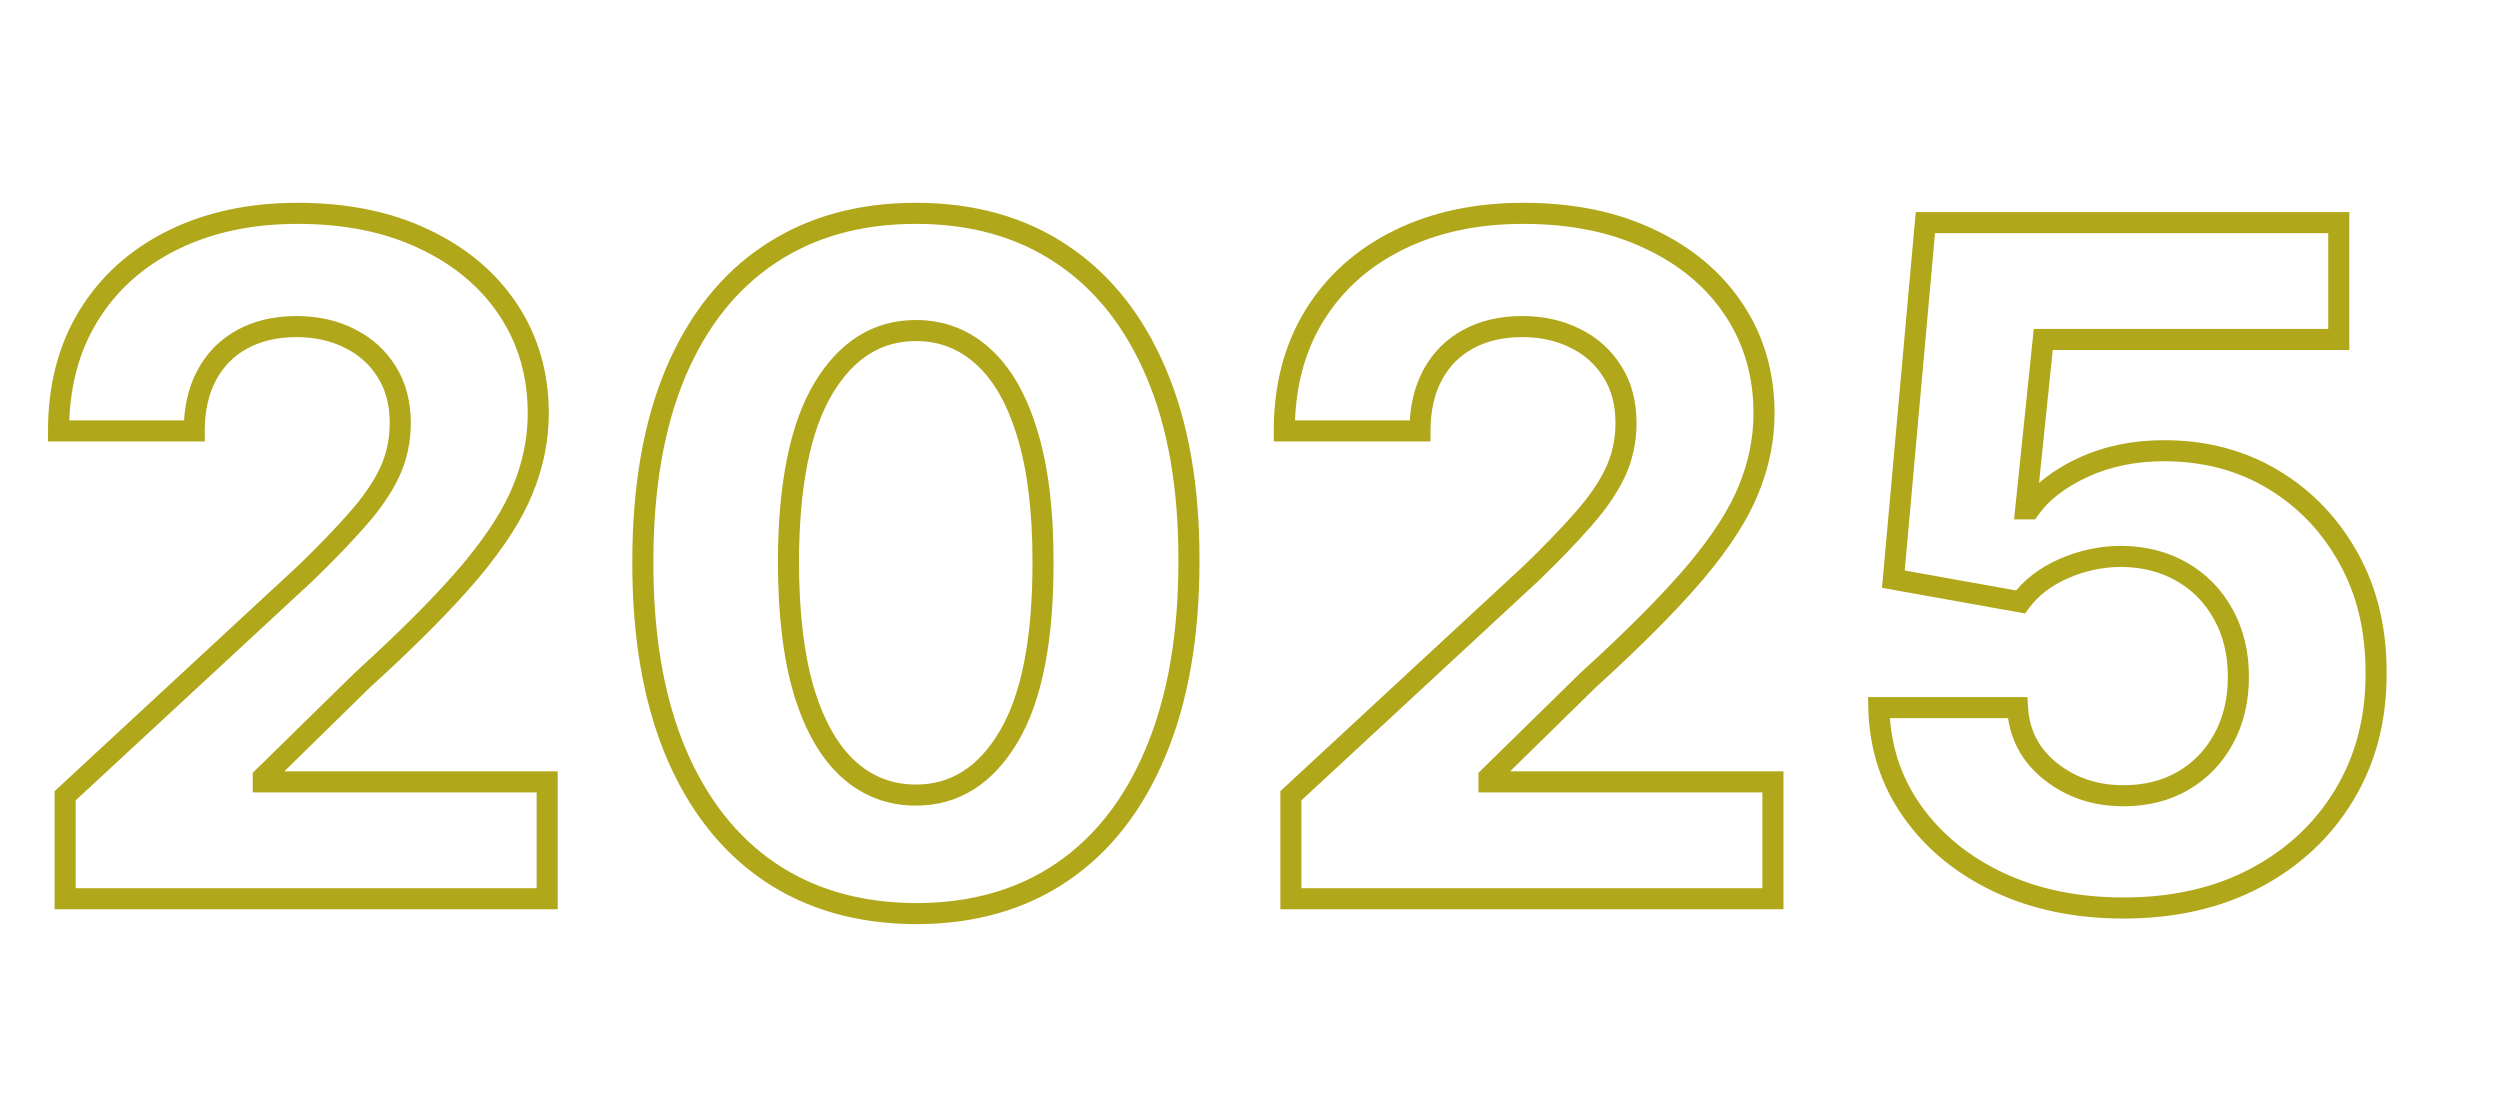 <svg width="242" height="108" viewBox="0 0 242 108" fill="none" xmlns="http://www.w3.org/2000/svg">
<mask id="path-1-outside-1_566_1040" maskUnits="userSpaceOnUse" x="4" y="19" width="228" height="71" fill="black">
<rect fill="white" x="4" y="19" width="228" height="71"/>
<path d="M6.305 87L6.305 77.028L29.604 55.455C31.586 53.538 33.248 51.812 34.59 50.278C35.954 48.744 36.987 47.242 37.69 45.771C38.394 44.28 38.745 42.671 38.745 40.945C38.745 39.028 38.308 37.376 37.435 35.992C36.561 34.585 35.368 33.509 33.855 32.764C32.342 31.996 30.627 31.613 28.709 31.613C26.707 31.613 24.959 32.018 23.468 32.827C21.977 33.637 20.826 34.798 20.016 36.311C19.207 37.824 18.802 39.624 18.802 41.712H5.666C5.666 37.43 6.636 33.712 8.575 30.558C10.514 27.405 13.23 24.965 16.724 23.239C20.219 21.514 24.246 20.651 28.805 20.651C33.493 20.651 37.573 21.482 41.046 23.143C44.541 24.784 47.257 27.064 49.196 29.983C51.135 32.902 52.104 36.247 52.104 40.019C52.104 42.49 51.614 44.93 50.634 47.337C49.675 49.745 47.96 52.419 45.489 55.359C43.017 58.278 39.533 61.783 35.038 65.874L25.482 75.239V75.686H52.967V87H6.305ZM88.659 88.438C83.162 88.417 78.432 87.064 74.469 84.379C70.527 81.695 67.491 77.806 65.36 72.714C63.251 67.621 62.206 61.496 62.228 54.337C62.228 47.199 63.282 41.116 65.392 36.087C67.522 31.059 70.559 27.234 74.501 24.614C78.464 21.972 83.183 20.651 88.659 20.651C94.135 20.651 98.844 21.972 102.785 24.614C106.748 27.256 109.795 31.091 111.926 36.119C114.057 41.126 115.111 47.199 115.09 54.337C115.09 61.517 114.025 67.653 111.894 72.746C109.785 77.838 106.759 81.727 102.817 84.411C98.876 87.096 94.156 88.438 88.659 88.438ZM88.659 76.965C92.409 76.965 95.403 75.079 97.64 71.308C99.877 67.536 100.985 61.879 100.964 54.337C100.964 49.372 100.452 45.239 99.43 41.936C98.428 38.633 97.001 36.151 95.147 34.489C93.314 32.827 91.152 31.996 88.659 31.996C84.93 31.996 81.947 33.861 79.71 37.59C77.473 41.318 76.344 46.901 76.322 54.337C76.322 59.365 76.823 63.562 77.824 66.929C78.847 70.274 80.285 72.788 82.139 74.472C83.993 76.133 86.166 76.965 88.659 76.965ZM124.958 87V77.028L148.257 55.455C150.238 53.538 151.9 51.812 153.243 50.278C154.606 48.744 155.64 47.242 156.343 45.771C157.046 44.28 157.397 42.671 157.397 40.945C157.397 39.028 156.961 37.376 156.087 35.992C155.213 34.585 154.02 33.509 152.507 32.764C150.995 31.996 149.279 31.613 147.362 31.613C145.359 31.613 143.612 32.018 142.12 32.827C140.629 33.637 139.478 34.798 138.669 36.311C137.859 37.824 137.454 39.624 137.454 41.712H124.319C124.319 37.43 125.288 33.712 127.227 30.558C129.166 27.405 131.882 24.965 135.377 23.239C138.871 21.514 142.898 20.651 147.458 20.651C152.145 20.651 156.225 21.482 159.699 23.143C163.193 24.784 165.909 27.064 167.848 29.983C169.787 32.902 170.757 36.247 170.757 40.019C170.757 42.49 170.267 44.93 169.287 47.337C168.328 49.745 166.613 52.419 164.141 55.359C161.669 58.278 158.186 61.783 153.69 65.874L144.134 75.239V75.686H171.62V87H124.958ZM205.553 87.895C201.036 87.895 197.009 87.064 193.472 85.402C189.957 83.74 187.166 81.45 185.099 78.531C183.032 75.612 181.956 72.266 181.871 68.495H195.294C195.443 71.031 196.509 73.087 198.49 74.663C200.472 76.24 202.826 77.028 205.553 77.028C207.727 77.028 209.644 76.549 211.306 75.59C212.99 74.61 214.3 73.257 215.237 71.531C216.196 69.784 216.676 67.781 216.676 65.523C216.676 63.222 216.186 61.197 215.205 59.45C214.247 57.703 212.915 56.34 211.21 55.359C209.506 54.379 207.556 53.879 205.362 53.857C203.444 53.857 201.58 54.251 199.769 55.04C197.979 55.828 196.583 56.904 195.582 58.268L183.277 56.062L186.377 21.546L226.392 21.546V32.859H197.787L196.093 49.255H196.477C197.627 47.636 199.364 46.293 201.686 45.228C204.009 44.163 206.608 43.63 209.485 43.63C213.426 43.63 216.942 44.557 220.031 46.41C223.121 48.264 225.561 50.81 227.35 54.049C229.14 57.266 230.024 60.974 230.003 65.171C230.024 69.582 229.002 73.502 226.935 76.933C224.889 80.342 222.024 83.026 218.338 84.987C214.673 86.925 210.411 87.895 205.553 87.895Z"/>
</mask>
<path d="M6.305 87H5.285V88.02H6.305V87ZM6.305 77.028L5.612 76.28L5.285 76.583V77.028H6.305ZM29.604 55.455L30.297 56.204L30.306 56.196L30.314 56.188L29.604 55.455ZM34.59 50.278L33.828 49.6L33.823 49.606L34.59 50.278ZM37.69 45.771L38.61 46.211L38.613 46.206L37.69 45.771ZM37.435 35.992L36.568 36.53L36.572 36.536L37.435 35.992ZM33.855 32.764L33.394 33.673L33.404 33.678L33.855 32.764ZM20.016 36.311L20.916 36.792L20.016 36.311ZM18.802 41.712V42.732H19.822V41.712H18.802ZM5.666 41.712H4.646V42.732H5.666V41.712ZM8.575 30.558L9.443 31.092L8.575 30.558ZM16.724 23.239L16.273 22.325H16.273L16.724 23.239ZM41.046 23.143L40.606 24.064L40.613 24.067L41.046 23.143ZM49.196 29.983L48.346 30.547L49.196 29.983ZM50.634 47.337L49.69 46.953L49.687 46.96L50.634 47.337ZM45.489 55.359L46.267 56.018L46.269 56.016L45.489 55.359ZM35.038 65.874L34.351 65.12L34.337 65.133L34.324 65.146L35.038 65.874ZM25.482 75.239L24.768 74.51L24.462 74.81V75.239H25.482ZM25.482 75.686H24.462V76.706H25.482V75.686ZM52.967 75.686H53.987V74.666H52.967V75.686ZM52.967 87V88.02H53.987V87H52.967ZM7.325 87L7.325 77.028H5.285L5.285 87H7.325ZM6.998 77.777L30.297 56.204L28.912 54.707L5.612 76.28L6.998 77.777ZM30.314 56.188C32.309 54.257 33.992 52.511 35.358 50.949L33.823 49.606C32.504 51.113 30.863 52.818 28.895 54.722L30.314 56.188ZM35.352 50.955C36.764 49.367 37.857 47.787 38.61 46.211L36.77 45.331C36.117 46.696 35.144 48.12 33.828 49.6L35.352 50.955ZM38.613 46.206C39.383 44.572 39.765 42.814 39.765 40.945H37.725C37.725 42.528 37.404 43.987 36.768 45.336L38.613 46.206ZM39.765 40.945C39.765 38.869 39.29 37.021 38.297 35.447L36.572 36.536C37.326 37.731 37.725 39.187 37.725 40.945H39.765ZM38.301 35.453C37.325 33.882 35.986 32.677 34.306 31.849L33.404 33.678C34.749 34.341 35.797 35.288 36.568 36.53L38.301 35.453ZM34.316 31.854C32.643 31.005 30.766 30.593 28.709 30.593V32.633C30.488 32.633 32.042 32.988 33.394 33.673L34.316 31.854ZM28.709 30.593C26.567 30.593 24.647 31.027 22.982 31.931L23.955 33.724C25.272 33.009 26.846 32.633 28.709 32.633V30.593ZM22.982 31.931C21.313 32.837 20.02 34.143 19.117 35.83L20.916 36.792C21.632 35.453 22.64 34.437 23.955 33.724L22.982 31.931ZM19.117 35.83C18.213 37.52 17.782 39.492 17.782 41.712H19.822C19.822 39.756 20.201 38.128 20.916 36.792L19.117 35.83ZM18.802 40.692H5.666V42.732H18.802V40.692ZM6.686 41.712C6.686 37.588 7.618 34.061 9.443 31.092L7.706 30.024C5.653 33.362 4.646 37.271 4.646 41.712H6.686ZM9.443 31.092C11.276 28.111 13.844 25.799 17.176 24.154L16.273 22.325C12.616 24.131 9.751 26.698 7.706 30.024L9.443 31.092ZM17.176 24.154C20.508 22.508 24.376 21.671 28.805 21.671V19.631C24.116 19.631 19.93 20.519 16.273 22.325L17.176 24.154ZM28.805 21.671C33.373 21.671 37.297 22.48 40.606 24.064L41.486 22.224C37.849 20.483 33.613 19.631 28.805 19.631V21.671ZM40.613 24.067C43.956 25.636 46.521 27.799 48.346 30.547L50.046 29.419C47.993 26.329 45.125 23.932 41.48 22.22L40.613 24.067ZM48.346 30.547C50.166 33.286 51.084 36.432 51.084 40.019H53.124C53.124 36.062 52.104 32.518 50.046 29.419L48.346 30.547ZM51.084 40.019C51.084 42.352 50.623 44.661 49.69 46.953L51.579 47.722C52.606 45.199 53.124 42.629 53.124 40.019H51.084ZM49.687 46.96C48.783 49.23 47.14 51.81 44.708 54.703L46.269 56.016C48.781 53.028 50.568 50.26 51.582 47.715L49.687 46.96ZM44.71 54.7C42.279 57.572 38.831 61.044 34.351 65.12L35.724 66.629C40.236 62.523 43.755 58.985 46.267 56.018L44.71 54.7ZM34.324 65.146L24.768 74.51L26.195 75.967L35.752 66.603L34.324 65.146ZM24.462 75.239V75.686H26.501V75.239H24.462ZM25.482 76.706H52.967V74.666H25.482V76.706ZM51.947 75.686V87H53.987V75.686H51.947ZM52.967 85.98H6.305V88.02H52.967V85.98ZM88.659 88.438L88.655 89.458H88.659V88.438ZM74.469 84.379L73.894 85.222L73.897 85.224L74.469 84.379ZM65.36 72.714L64.418 73.104L64.419 73.107L65.36 72.714ZM62.228 54.337L63.248 54.34V54.337H62.228ZM65.392 36.087L64.453 35.689L64.451 35.693L65.392 36.087ZM74.501 24.614L75.065 25.463L75.066 25.462L74.501 24.614ZM102.785 24.614L102.217 25.461L102.22 25.462L102.785 24.614ZM111.926 36.119L110.987 36.517L110.987 36.519L111.926 36.119ZM115.09 54.337L114.07 54.334V54.337H115.09ZM111.894 72.746L110.953 72.352L110.952 72.355L111.894 72.746ZM102.817 84.411L103.391 85.254L102.817 84.411ZM97.64 71.308L98.517 71.828L97.64 71.308ZM100.964 54.337H99.944L99.944 54.34L100.964 54.337ZM99.43 41.936L98.454 42.232L98.455 42.238L99.43 41.936ZM95.147 34.489L94.462 35.245L94.466 35.249L95.147 34.489ZM79.71 37.59L78.835 37.065L79.71 37.59ZM76.322 54.337L75.302 54.334V54.337H76.322ZM77.824 66.929L76.847 67.22L76.849 67.227L77.824 66.929ZM82.139 74.472L81.453 75.227L81.458 75.231L82.139 74.472ZM88.663 87.418C83.337 87.398 78.812 86.09 75.041 83.535L73.897 85.224C78.051 88.038 82.986 89.436 88.655 89.458L88.663 87.418ZM75.043 83.536C71.288 80.979 68.368 77.26 66.301 72.32L64.419 73.107C66.614 78.353 69.765 82.41 73.894 85.222L75.043 83.536ZM66.302 72.323C64.257 67.387 63.227 61.402 63.248 54.34L61.208 54.334C61.186 61.589 62.244 67.856 64.418 73.104L66.302 72.323ZM63.248 54.337C63.248 47.294 64.289 41.353 66.332 36.482L64.451 35.693C62.276 40.878 61.208 47.103 61.208 54.337H63.248ZM66.331 36.485C68.396 31.612 71.314 27.957 75.065 25.463L73.936 23.764C69.803 26.512 66.649 30.506 64.453 35.689L66.331 36.485ZM75.066 25.462C78.838 22.948 83.353 21.671 88.659 21.671V19.631C83.013 19.631 78.089 20.995 73.935 23.765L75.066 25.462ZM88.659 21.671C93.965 21.671 98.468 22.948 102.217 25.461L103.353 23.766C99.219 20.995 94.305 19.631 88.659 19.631V21.671ZM102.22 25.462C105.994 27.978 108.922 31.645 110.987 36.517L112.865 35.721C110.668 30.537 107.503 26.533 103.351 23.765L102.22 25.462ZM110.987 36.519C113.05 41.365 114.091 47.293 114.07 54.334L116.11 54.34C116.132 47.105 115.063 40.887 112.864 35.72L110.987 36.519ZM114.07 54.337C114.07 61.421 113.019 67.416 110.953 72.352L112.835 73.139C115.031 67.891 116.11 61.613 116.11 54.337H114.07ZM110.952 72.355C108.906 77.293 105.996 81.012 102.243 83.568L103.391 85.254C107.522 82.441 110.663 78.383 112.836 73.136L110.952 72.355ZM102.243 83.568C98.496 86.121 93.984 87.418 88.659 87.418V89.458C94.329 89.458 99.256 88.071 103.391 85.254L102.243 83.568ZM88.659 77.984C92.836 77.984 96.133 75.847 98.517 71.828L96.763 70.787C94.672 74.311 91.982 75.945 88.659 75.945V77.984ZM98.517 71.828C100.894 67.822 102.005 61.944 101.984 54.334L99.944 54.34C99.965 61.814 98.86 67.251 96.763 70.787L98.517 71.828ZM101.984 54.337C101.984 49.31 101.467 45.067 100.404 41.634L98.455 42.238C99.438 45.41 99.944 49.434 99.944 54.337H101.984ZM100.406 41.64C99.37 38.225 97.864 35.556 95.828 33.73L94.466 35.249C96.137 36.747 97.486 39.042 98.454 42.232L100.406 41.64ZM95.832 33.734C93.81 31.9 91.403 30.977 88.659 30.977V33.016C90.901 33.016 92.819 33.755 94.462 35.245L95.832 33.734ZM88.659 30.977C84.507 30.977 81.221 33.089 78.835 37.065L80.585 38.114C82.674 34.632 85.354 33.016 88.659 33.016V30.977ZM78.835 37.065C76.458 41.027 75.324 46.829 75.302 54.334L77.342 54.34C77.363 46.972 78.487 41.61 80.585 38.114L78.835 37.065ZM75.302 54.337C75.302 59.425 75.808 63.728 76.847 67.22L78.802 66.638C77.838 63.397 77.342 59.305 77.342 54.337H75.302ZM76.849 67.227C77.905 70.681 79.42 73.38 81.453 75.227L82.825 73.716C81.15 72.196 79.789 69.867 78.8 66.631L76.849 67.227ZM81.458 75.231C83.499 77.061 85.915 77.984 88.659 77.984V75.945C86.417 75.945 84.486 75.206 82.82 73.712L81.458 75.231ZM124.958 87H123.938V88.02H124.958V87ZM124.958 77.028L124.265 76.28L123.938 76.583V77.028H124.958ZM148.257 55.455L148.95 56.204L148.958 56.196L148.966 56.188L148.257 55.455ZM153.243 50.278L152.48 49.6L152.475 49.606L153.243 50.278ZM156.343 45.771L157.263 46.211L157.265 46.206L156.343 45.771ZM156.087 35.992L155.221 36.53L155.224 36.536L156.087 35.992ZM152.507 32.764L152.046 33.673L152.057 33.678L152.507 32.764ZM138.669 36.311L139.568 36.792L138.669 36.311ZM137.454 41.712V42.732H138.474V41.712H137.454ZM124.319 41.712H123.299V42.732H124.319V41.712ZM127.227 30.558L128.096 31.092L127.227 30.558ZM135.377 23.239L134.925 22.325L135.377 23.239ZM159.699 23.143L159.258 24.064L159.265 24.067L159.699 23.143ZM167.848 29.983L166.999 30.547H166.999L167.848 29.983ZM169.287 47.337L168.342 46.953L168.339 46.96L169.287 47.337ZM164.141 55.359L164.919 56.018L164.922 56.016L164.141 55.359ZM153.69 65.874L153.004 65.12L152.99 65.133L152.976 65.146L153.69 65.874ZM144.134 75.239L143.42 74.51L143.114 74.81V75.239H144.134ZM144.134 75.686H143.114V76.706H144.134V75.686ZM171.62 75.686H172.64V74.666H171.62V75.686ZM171.62 87V88.02H172.64V87H171.62ZM125.978 87V77.028H123.938V87H125.978ZM125.651 77.777L148.95 56.204L147.564 54.707L124.265 76.28L125.651 77.777ZM148.966 56.188C150.961 54.257 152.644 52.511 154.01 50.949L152.475 49.606C151.156 51.113 149.515 52.818 147.547 54.722L148.966 56.188ZM154.005 50.955C155.416 49.367 156.509 47.787 157.263 46.211L155.423 45.331C154.77 46.696 153.796 48.12 152.48 49.6L154.005 50.955ZM157.265 46.206C158.035 44.572 158.417 42.814 158.417 40.945H156.377C156.377 42.528 156.056 43.987 155.42 45.336L157.265 46.206ZM158.417 40.945C158.417 38.869 157.942 37.021 156.95 35.447L155.224 36.536C155.979 37.731 156.377 39.187 156.377 40.945H158.417ZM156.953 35.453C155.977 33.882 154.639 32.677 152.958 31.849L152.057 33.678C153.402 34.341 154.45 35.288 155.221 36.53L156.953 35.453ZM152.969 31.854C151.295 31.005 149.419 30.593 147.362 30.593V32.633C149.14 32.633 150.694 32.988 152.046 33.673L152.969 31.854ZM147.362 30.593C145.22 30.593 143.299 31.027 141.634 31.931L142.607 33.724C143.924 33.009 145.498 32.633 147.362 32.633V30.593ZM141.634 31.931C139.965 32.837 138.672 34.143 137.769 35.83L139.568 36.792C140.285 35.453 141.293 34.437 142.607 33.724L141.634 31.931ZM137.769 35.83C136.865 37.52 136.434 39.492 136.434 41.712H138.474C138.474 39.756 138.853 38.128 139.568 36.792L137.769 35.83ZM137.454 40.692H124.319V42.732H137.454V40.692ZM125.338 41.712C125.338 37.588 126.27 34.061 128.096 31.092L126.358 30.024C124.306 33.362 123.299 37.271 123.299 41.712H125.338ZM128.096 31.092C129.929 28.111 132.497 25.799 135.828 24.154L134.925 22.325C131.268 24.131 128.403 26.698 126.358 30.024L128.096 31.092ZM135.828 24.154C139.16 22.508 143.028 21.671 147.458 21.671V19.631C142.768 19.631 138.582 20.519 134.925 22.325L135.828 24.154ZM147.458 21.671C152.025 21.671 155.949 22.48 159.258 24.064L160.139 22.224C156.502 20.483 152.265 19.631 147.458 19.631V21.671ZM159.265 24.067C162.608 25.636 165.173 27.799 166.999 30.547L168.698 29.419C166.645 26.329 163.778 23.932 160.132 22.22L159.265 24.067ZM166.999 30.547C168.818 33.286 169.737 36.432 169.737 40.019H171.777C171.777 36.062 170.756 32.518 168.698 29.419L166.999 30.547ZM169.737 40.019C169.737 42.352 169.275 44.661 168.342 46.953L170.231 47.722C171.258 45.199 171.777 42.629 171.777 40.019H169.737ZM168.339 46.96C167.435 49.23 165.792 51.81 163.36 54.703L164.922 56.016C167.433 53.028 169.221 50.26 170.234 47.715L168.339 46.96ZM163.363 54.7C160.931 57.572 157.483 61.044 153.004 65.12L154.376 66.629C158.888 62.523 162.408 58.985 164.919 56.018L163.363 54.7ZM152.976 65.146L143.42 74.51L144.848 75.967L154.404 66.603L152.976 65.146ZM143.114 75.239V75.686H145.154V75.239H143.114ZM144.134 76.706H171.62V74.666H144.134V76.706ZM170.6 75.686V87H172.64V75.686H170.6ZM171.62 85.98H124.958V88.02H171.62V85.98ZM193.472 85.402L193.037 86.324L193.039 86.325L193.472 85.402ZM185.099 78.531L185.931 77.941L185.099 78.531ZM181.871 68.495V67.475H180.828L180.851 68.518L181.871 68.495ZM195.294 68.495L196.312 68.435L196.256 67.475H195.294V68.495ZM198.49 74.663L199.125 73.865L198.49 74.663ZM211.306 75.59L211.816 76.474L211.819 76.472L211.306 75.59ZM215.237 71.531L214.343 71.041L214.341 71.044L215.237 71.531ZM215.205 59.45L214.311 59.941L214.316 59.949L215.205 59.45ZM211.21 55.359L210.702 56.243L211.21 55.359ZM205.362 53.857L205.372 52.837H205.362V53.857ZM199.769 55.04L199.362 54.105L199.358 54.106L199.769 55.04ZM195.582 58.268L195.402 59.272L196.028 59.384L196.404 58.871L195.582 58.268ZM183.277 56.062L182.261 55.971L182.178 56.902L183.097 57.066L183.277 56.062ZM186.377 21.546V20.526H185.445L185.361 21.454L186.377 21.546ZM226.392 21.546H227.411V20.526H226.392V21.546ZM226.392 32.859V33.879H227.411V32.859H226.392ZM197.787 32.859V31.84H196.867L196.773 32.755L197.787 32.859ZM196.093 49.255L195.079 49.15L194.963 50.275H196.093V49.255ZM196.477 49.255V50.275H197.003L197.308 49.846L196.477 49.255ZM201.686 45.228L202.111 46.155L201.686 45.228ZM220.031 46.41L220.556 45.536V45.536L220.031 46.41ZM227.35 54.049L226.458 54.542L226.459 54.545L227.35 54.049ZM230.003 65.171L228.983 65.166L228.983 65.176L230.003 65.171ZM226.935 76.933L226.061 76.406L226.06 76.408L226.935 76.933ZM218.338 84.987L218.814 85.888L218.816 85.887L218.338 84.987ZM205.553 86.875C201.163 86.875 197.288 86.068 193.906 84.479L193.039 86.325C196.731 88.06 200.91 88.915 205.553 88.915V86.875ZM193.908 84.48C190.537 82.886 187.888 80.705 185.931 77.941L184.267 79.12C186.443 82.194 189.377 84.594 193.037 86.324L193.908 84.48ZM185.931 77.941C183.989 75.197 182.971 72.052 182.891 68.472L180.851 68.518C180.941 72.481 182.076 76.026 184.267 79.12L185.931 77.941ZM181.871 69.515H195.294V67.475H181.871V69.515ZM194.276 68.555C194.442 71.379 195.646 73.704 197.855 75.461L199.125 73.865C197.371 72.47 196.445 70.682 196.312 68.435L194.276 68.555ZM197.855 75.461C200.032 77.193 202.615 78.048 205.553 78.048V76.008C203.038 76.008 200.912 75.287 199.125 73.865L197.855 75.461ZM205.553 78.048C207.881 78.048 209.979 77.533 211.816 76.474L210.797 74.707C209.309 75.565 207.572 76.008 205.553 76.008V78.048ZM211.819 76.472C213.666 75.397 215.108 73.907 216.134 72.018L214.341 71.044C213.492 72.608 212.314 73.823 210.793 74.709L211.819 76.472ZM216.132 72.022C217.183 70.105 217.696 67.93 217.696 65.523H215.656C215.656 67.633 215.209 69.463 214.343 71.041L216.132 72.022ZM217.696 65.523C217.696 63.073 217.173 60.872 216.095 58.951L214.316 59.949C215.199 61.523 215.656 63.37 215.656 65.523H217.696ZM216.1 58.96C215.052 57.051 213.588 55.55 211.719 54.475L210.702 56.243C212.242 57.129 213.441 58.355 214.311 59.941L216.1 58.96ZM211.719 54.475C209.845 53.398 207.72 52.86 205.372 52.837L205.352 54.877C207.392 54.897 209.166 55.361 210.702 56.243L211.719 54.475ZM205.362 52.837C203.3 52.837 201.297 53.262 199.362 54.105L200.176 55.975C201.862 55.241 203.588 54.877 205.362 54.877V52.837ZM199.358 54.106C197.43 54.955 195.882 56.135 194.76 57.664L196.404 58.871C197.284 57.673 198.528 56.701 200.18 55.973L199.358 54.106ZM195.762 57.264L183.457 55.059L183.097 57.066L195.402 59.272L195.762 57.264ZM184.293 56.154L187.393 21.637L185.361 21.454L182.261 55.971L184.293 56.154ZM186.377 22.565L226.392 22.565V20.526L186.377 20.526V22.565ZM225.372 21.546V32.859H227.411V21.546H225.372ZM226.392 31.84L197.787 31.84V33.879H226.392V31.84ZM196.773 32.755L195.079 49.15L197.108 49.36L198.802 32.964L196.773 32.755ZM196.093 50.275H196.477V48.235H196.093V50.275ZM197.308 49.846C198.33 48.408 199.906 47.167 202.111 46.155L201.261 44.301C198.822 45.42 196.925 46.863 195.645 48.664L197.308 49.846ZM202.111 46.155C204.285 45.158 206.736 44.65 209.485 44.65V42.61C206.48 42.61 203.733 43.167 201.261 44.301L202.111 46.155ZM209.485 44.65C213.259 44.65 216.59 45.535 219.507 47.285L220.556 45.536C217.293 43.578 213.593 42.61 209.485 42.61V44.65ZM219.507 47.285C222.438 49.044 224.752 51.456 226.458 54.542L228.243 53.556C226.369 50.164 223.804 47.485 220.556 45.536L219.507 47.285ZM226.459 54.545C228.152 57.589 229.004 61.119 228.983 65.166L231.023 65.176C231.045 60.828 230.128 56.944 228.242 53.553L226.459 54.545ZM228.983 65.176C229.004 69.419 228.022 73.152 226.061 76.406L227.808 77.459C229.981 73.852 231.045 69.744 231.023 65.166L228.983 65.176ZM226.06 76.408C224.115 79.65 221.39 82.208 217.859 84.086L218.816 85.887C222.658 83.844 225.664 81.033 227.809 77.457L226.06 76.408ZM217.861 84.085C214.366 85.934 210.274 86.875 205.553 86.875V88.915C210.549 88.915 214.979 87.917 218.814 85.888L217.861 84.085Z" fill="#B1A71B" mask="url(#path-1-outside-1_566_1040)"/>
</svg>

